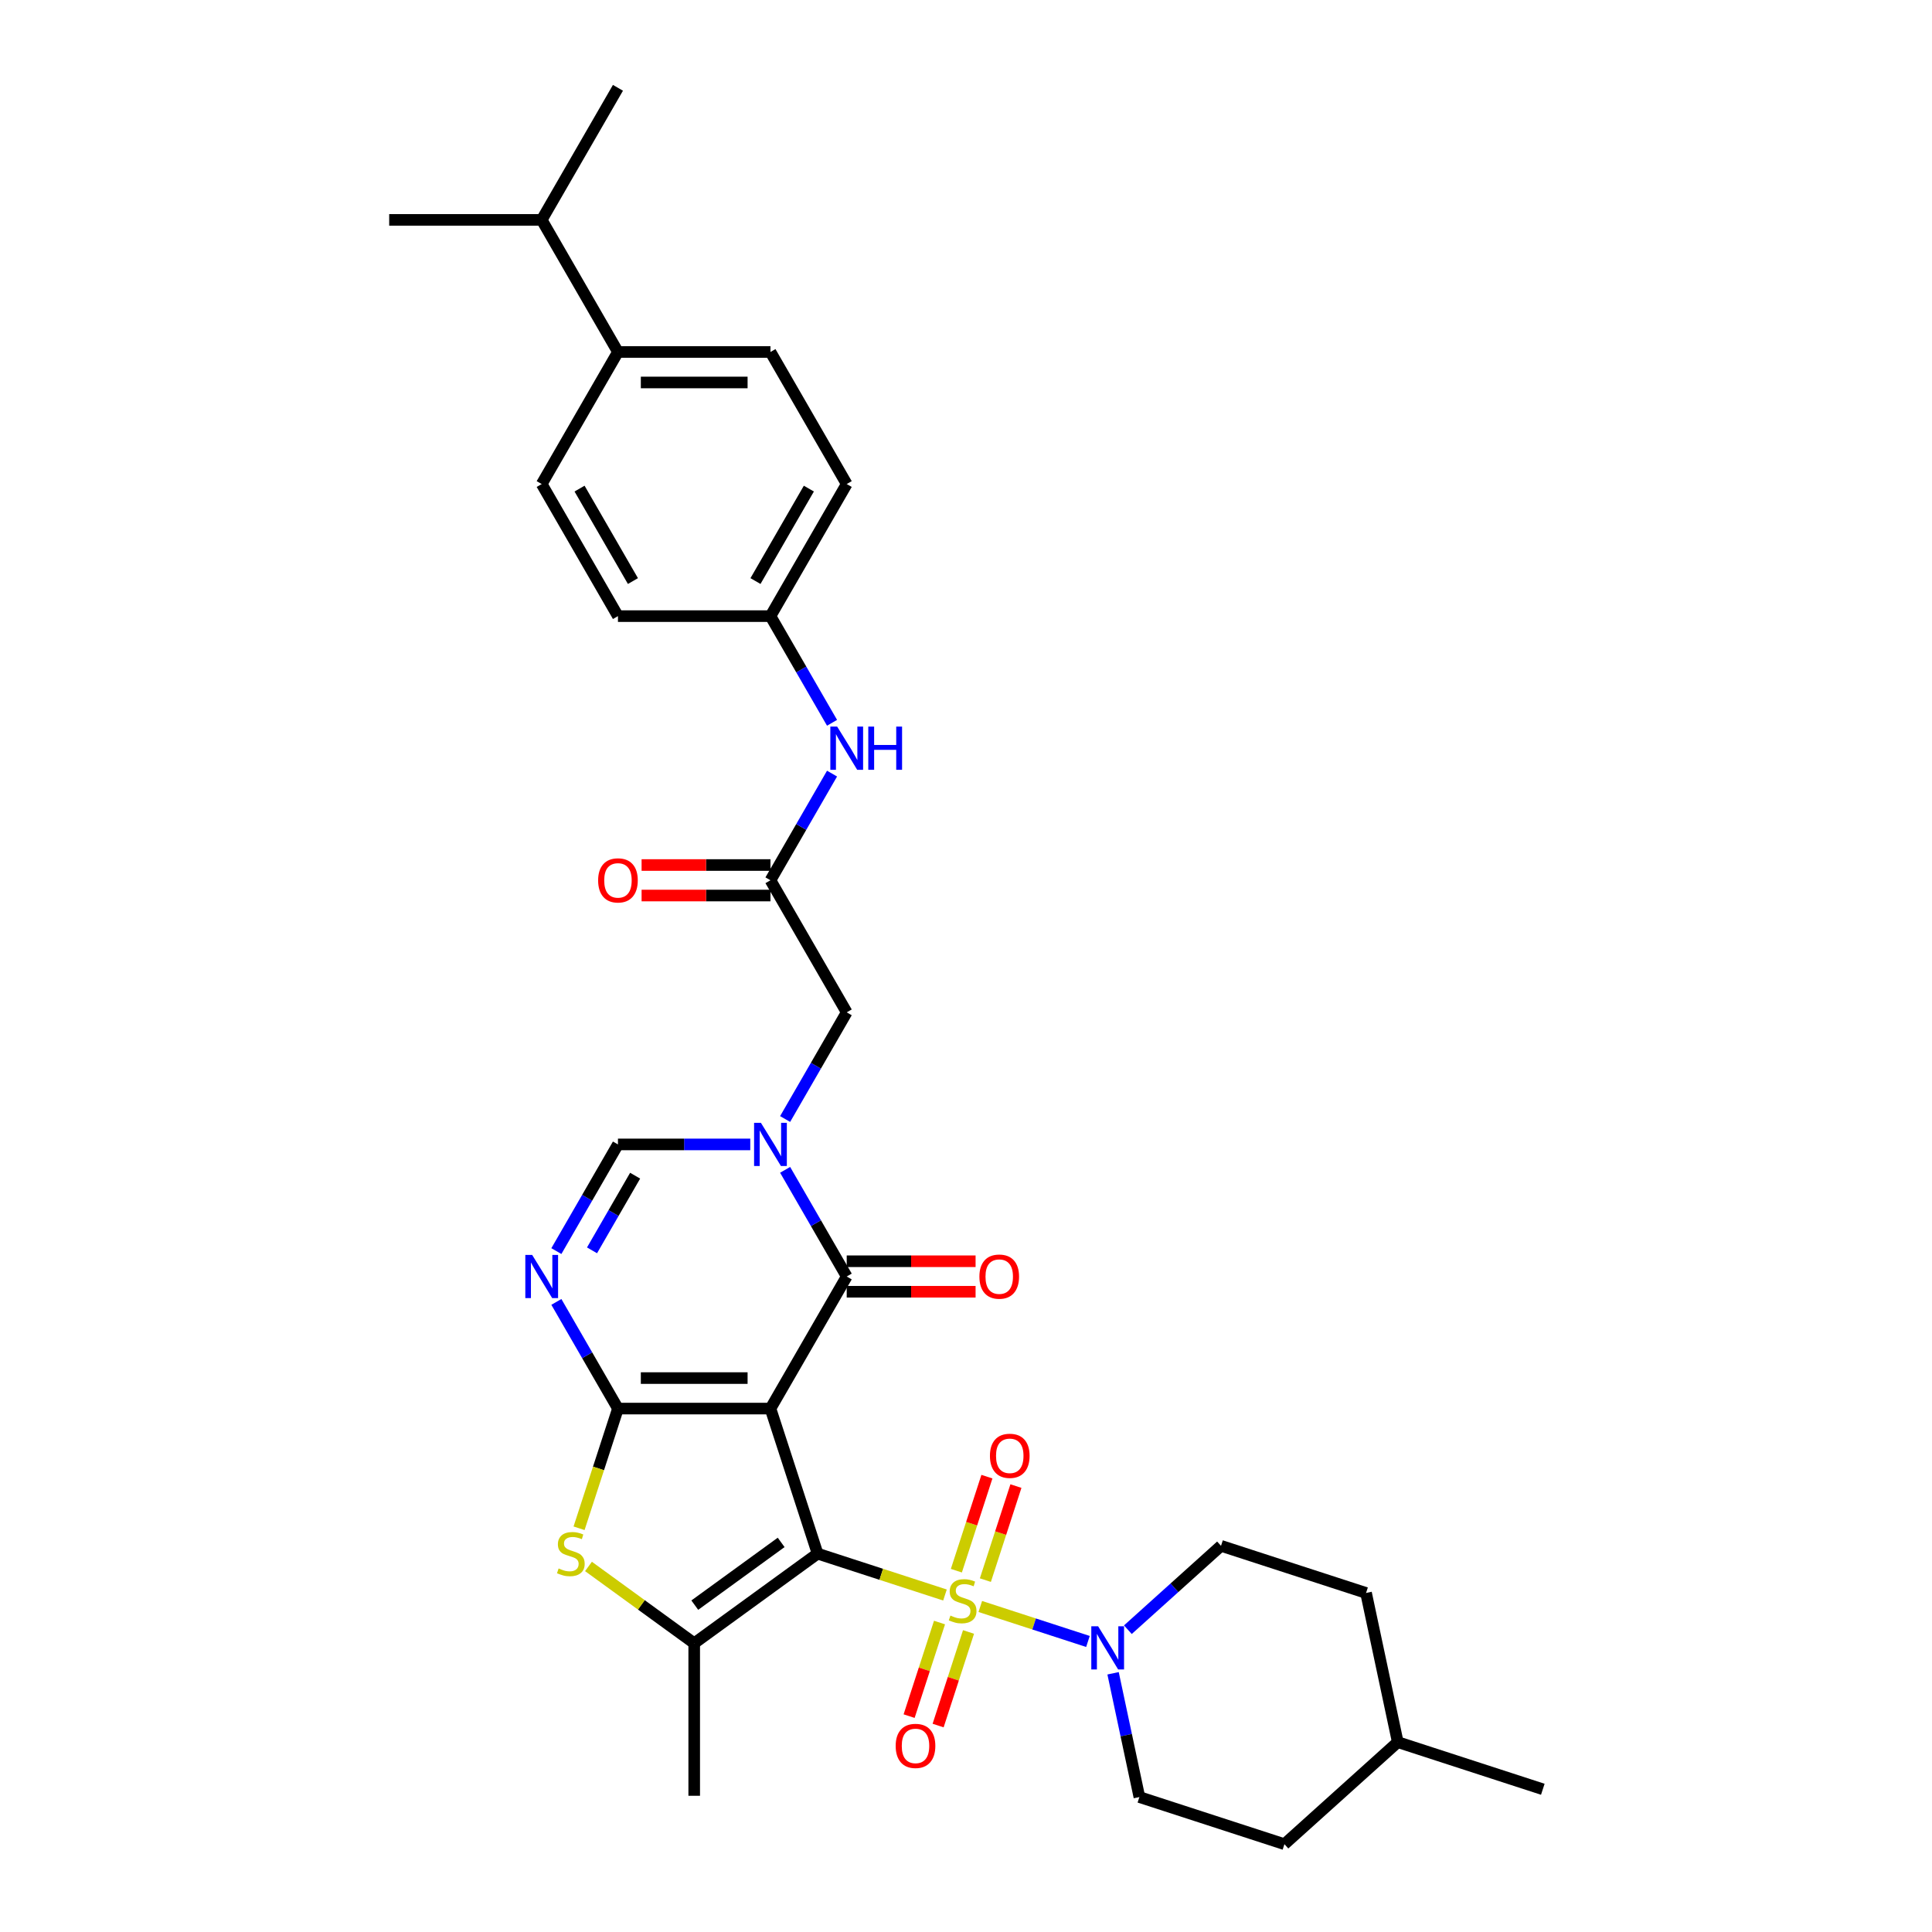 <?xml version='1.0' encoding='iso-8859-1'?>
<svg version='1.1' baseProfile='full'
              xmlns='http://www.w3.org/2000/svg'
                      xmlns:rdkit='http://www.rdkit.org/xml'
                      xmlns:xlink='http://www.w3.org/1999/xlink'
                  xml:space='preserve'
width='1000px' height='1000px' viewBox='0 0 1000 1000'>
<!-- END OF HEADER -->
<rect style='opacity:1.0;fill:#FFFFFF;stroke:none' width='1000' height='1000' x='0' y='0'> </rect>
<path class='bond-0' d='M 423.183,804.153 L 398.79,729.078' style='fill:none;fill-rule:evenodd;stroke:#000000;stroke-width:6px;stroke-linecap:butt;stroke-linejoin:miter;stroke-opacity:1' />
<path class='bond-1' d='M 423.183,804.153 L 456.15,814.864' style='fill:none;fill-rule:evenodd;stroke:#000000;stroke-width:6px;stroke-linecap:butt;stroke-linejoin:miter;stroke-opacity:1' />
<path class='bond-1' d='M 456.15,814.864 L 489.116,825.576' style='fill:none;fill-rule:evenodd;stroke:#CCCC00;stroke-width:6px;stroke-linecap:butt;stroke-linejoin:miter;stroke-opacity:1' />
<path class='bond-5' d='M 423.183,804.153 L 359.321,850.551' style='fill:none;fill-rule:evenodd;stroke:#000000;stroke-width:6px;stroke-linecap:butt;stroke-linejoin:miter;stroke-opacity:1' />
<path class='bond-5' d='M 404.324,798.34 L 359.62,830.819' style='fill:none;fill-rule:evenodd;stroke:#000000;stroke-width:6px;stroke-linecap:butt;stroke-linejoin:miter;stroke-opacity:1' />
<path class='bond-2' d='M 398.79,729.078 L 319.852,729.078' style='fill:none;fill-rule:evenodd;stroke:#000000;stroke-width:6px;stroke-linecap:butt;stroke-linejoin:miter;stroke-opacity:1' />
<path class='bond-2' d='M 386.949,713.291 L 331.692,713.291' style='fill:none;fill-rule:evenodd;stroke:#000000;stroke-width:6px;stroke-linecap:butt;stroke-linejoin:miter;stroke-opacity:1' />
<path class='bond-3' d='M 398.79,729.078 L 438.259,660.716' style='fill:none;fill-rule:evenodd;stroke:#000000;stroke-width:6px;stroke-linecap:butt;stroke-linejoin:miter;stroke-opacity:1' />
<path class='bond-8' d='M 507.398,831.516 L 535.26,840.569' style='fill:none;fill-rule:evenodd;stroke:#CCCC00;stroke-width:6px;stroke-linecap:butt;stroke-linejoin:miter;stroke-opacity:1' />
<path class='bond-8' d='M 535.26,840.569 L 563.121,849.621' style='fill:none;fill-rule:evenodd;stroke:#0000FF;stroke-width:6px;stroke-linecap:butt;stroke-linejoin:miter;stroke-opacity:1' />
<path class='bond-12' d='M 486.292,839.826 L 478.423,864.045' style='fill:none;fill-rule:evenodd;stroke:#CCCC00;stroke-width:6px;stroke-linecap:butt;stroke-linejoin:miter;stroke-opacity:1' />
<path class='bond-12' d='M 478.423,864.045 L 470.554,888.264' style='fill:none;fill-rule:evenodd;stroke:#FF0000;stroke-width:6px;stroke-linecap:butt;stroke-linejoin:miter;stroke-opacity:1' />
<path class='bond-12' d='M 501.307,844.705 L 493.438,868.924' style='fill:none;fill-rule:evenodd;stroke:#CCCC00;stroke-width:6px;stroke-linecap:butt;stroke-linejoin:miter;stroke-opacity:1' />
<path class='bond-12' d='M 493.438,868.924 L 485.568,893.143' style='fill:none;fill-rule:evenodd;stroke:#FF0000;stroke-width:6px;stroke-linecap:butt;stroke-linejoin:miter;stroke-opacity:1' />
<path class='bond-13' d='M 510.028,817.866 L 517.935,793.528' style='fill:none;fill-rule:evenodd;stroke:#CCCC00;stroke-width:6px;stroke-linecap:butt;stroke-linejoin:miter;stroke-opacity:1' />
<path class='bond-13' d='M 517.935,793.528 L 525.843,769.191' style='fill:none;fill-rule:evenodd;stroke:#FF0000;stroke-width:6px;stroke-linecap:butt;stroke-linejoin:miter;stroke-opacity:1' />
<path class='bond-13' d='M 495.013,812.987 L 502.92,788.65' style='fill:none;fill-rule:evenodd;stroke:#CCCC00;stroke-width:6px;stroke-linecap:butt;stroke-linejoin:miter;stroke-opacity:1' />
<path class='bond-13' d='M 502.92,788.65 L 510.828,764.312' style='fill:none;fill-rule:evenodd;stroke:#FF0000;stroke-width:6px;stroke-linecap:butt;stroke-linejoin:miter;stroke-opacity:1' />
<path class='bond-6' d='M 319.852,729.078 L 303.913,701.473' style='fill:none;fill-rule:evenodd;stroke:#000000;stroke-width:6px;stroke-linecap:butt;stroke-linejoin:miter;stroke-opacity:1' />
<path class='bond-6' d='M 303.913,701.473 L 287.975,673.867' style='fill:none;fill-rule:evenodd;stroke:#0000FF;stroke-width:6px;stroke-linecap:butt;stroke-linejoin:miter;stroke-opacity:1' />
<path class='bond-33' d='M 319.852,729.078 L 309.786,760.056' style='fill:none;fill-rule:evenodd;stroke:#000000;stroke-width:6px;stroke-linecap:butt;stroke-linejoin:miter;stroke-opacity:1' />
<path class='bond-33' d='M 309.786,760.056 L 299.721,791.033' style='fill:none;fill-rule:evenodd;stroke:#CCCC00;stroke-width:6px;stroke-linecap:butt;stroke-linejoin:miter;stroke-opacity:1' />
<path class='bond-4' d='M 438.259,660.716 L 422.32,633.11' style='fill:none;fill-rule:evenodd;stroke:#000000;stroke-width:6px;stroke-linecap:butt;stroke-linejoin:miter;stroke-opacity:1' />
<path class='bond-4' d='M 422.32,633.11 L 406.382,605.505' style='fill:none;fill-rule:evenodd;stroke:#0000FF;stroke-width:6px;stroke-linecap:butt;stroke-linejoin:miter;stroke-opacity:1' />
<path class='bond-15' d='M 438.259,668.61 L 471.61,668.61' style='fill:none;fill-rule:evenodd;stroke:#000000;stroke-width:6px;stroke-linecap:butt;stroke-linejoin:miter;stroke-opacity:1' />
<path class='bond-15' d='M 471.61,668.61 L 504.961,668.61' style='fill:none;fill-rule:evenodd;stroke:#FF0000;stroke-width:6px;stroke-linecap:butt;stroke-linejoin:miter;stroke-opacity:1' />
<path class='bond-15' d='M 438.259,652.822 L 471.61,652.822' style='fill:none;fill-rule:evenodd;stroke:#000000;stroke-width:6px;stroke-linecap:butt;stroke-linejoin:miter;stroke-opacity:1' />
<path class='bond-15' d='M 471.61,652.822 L 504.961,652.822' style='fill:none;fill-rule:evenodd;stroke:#FF0000;stroke-width:6px;stroke-linecap:butt;stroke-linejoin:miter;stroke-opacity:1' />
<path class='bond-9' d='M 388.338,592.353 L 354.095,592.353' style='fill:none;fill-rule:evenodd;stroke:#0000FF;stroke-width:6px;stroke-linecap:butt;stroke-linejoin:miter;stroke-opacity:1' />
<path class='bond-9' d='M 354.095,592.353 L 319.852,592.353' style='fill:none;fill-rule:evenodd;stroke:#000000;stroke-width:6px;stroke-linecap:butt;stroke-linejoin:miter;stroke-opacity:1' />
<path class='bond-11' d='M 406.382,579.202 L 422.32,551.597' style='fill:none;fill-rule:evenodd;stroke:#0000FF;stroke-width:6px;stroke-linecap:butt;stroke-linejoin:miter;stroke-opacity:1' />
<path class='bond-11' d='M 422.32,551.597 L 438.259,523.991' style='fill:none;fill-rule:evenodd;stroke:#000000;stroke-width:6px;stroke-linecap:butt;stroke-linejoin:miter;stroke-opacity:1' />
<path class='bond-7' d='M 359.321,850.551 L 331.96,830.673' style='fill:none;fill-rule:evenodd;stroke:#000000;stroke-width:6px;stroke-linecap:butt;stroke-linejoin:miter;stroke-opacity:1' />
<path class='bond-7' d='M 331.96,830.673 L 304.599,810.794' style='fill:none;fill-rule:evenodd;stroke:#CCCC00;stroke-width:6px;stroke-linecap:butt;stroke-linejoin:miter;stroke-opacity:1' />
<path class='bond-23' d='M 359.321,850.551 L 359.321,929.489' style='fill:none;fill-rule:evenodd;stroke:#000000;stroke-width:6px;stroke-linecap:butt;stroke-linejoin:miter;stroke-opacity:1' />
<path class='bond-34' d='M 287.975,647.565 L 303.913,619.959' style='fill:none;fill-rule:evenodd;stroke:#0000FF;stroke-width:6px;stroke-linecap:butt;stroke-linejoin:miter;stroke-opacity:1' />
<path class='bond-34' d='M 303.913,619.959 L 319.852,592.353' style='fill:none;fill-rule:evenodd;stroke:#000000;stroke-width:6px;stroke-linecap:butt;stroke-linejoin:miter;stroke-opacity:1' />
<path class='bond-34' d='M 306.429,647.177 L 317.586,627.853' style='fill:none;fill-rule:evenodd;stroke:#0000FF;stroke-width:6px;stroke-linecap:butt;stroke-linejoin:miter;stroke-opacity:1' />
<path class='bond-34' d='M 317.586,627.853 L 328.743,608.529' style='fill:none;fill-rule:evenodd;stroke:#000000;stroke-width:6px;stroke-linecap:butt;stroke-linejoin:miter;stroke-opacity:1' />
<path class='bond-16' d='M 576.127,866.09 L 582.936,898.121' style='fill:none;fill-rule:evenodd;stroke:#0000FF;stroke-width:6px;stroke-linecap:butt;stroke-linejoin:miter;stroke-opacity:1' />
<path class='bond-16' d='M 582.936,898.121 L 589.744,930.152' style='fill:none;fill-rule:evenodd;stroke:#000000;stroke-width:6px;stroke-linecap:butt;stroke-linejoin:miter;stroke-opacity:1' />
<path class='bond-17' d='M 583.783,843.529 L 607.889,821.824' style='fill:none;fill-rule:evenodd;stroke:#0000FF;stroke-width:6px;stroke-linecap:butt;stroke-linejoin:miter;stroke-opacity:1' />
<path class='bond-17' d='M 607.889,821.824 L 631.994,800.119' style='fill:none;fill-rule:evenodd;stroke:#000000;stroke-width:6px;stroke-linecap:butt;stroke-linejoin:miter;stroke-opacity:1' />
<path class='bond-10' d='M 398.79,455.629 L 438.259,523.991' style='fill:none;fill-rule:evenodd;stroke:#000000;stroke-width:6px;stroke-linecap:butt;stroke-linejoin:miter;stroke-opacity:1' />
<path class='bond-14' d='M 398.79,455.629 L 414.728,428.023' style='fill:none;fill-rule:evenodd;stroke:#000000;stroke-width:6px;stroke-linecap:butt;stroke-linejoin:miter;stroke-opacity:1' />
<path class='bond-14' d='M 414.728,428.023 L 430.666,400.417' style='fill:none;fill-rule:evenodd;stroke:#0000FF;stroke-width:6px;stroke-linecap:butt;stroke-linejoin:miter;stroke-opacity:1' />
<path class='bond-19' d='M 398.79,447.735 L 365.438,447.735' style='fill:none;fill-rule:evenodd;stroke:#000000;stroke-width:6px;stroke-linecap:butt;stroke-linejoin:miter;stroke-opacity:1' />
<path class='bond-19' d='M 365.438,447.735 L 332.087,447.735' style='fill:none;fill-rule:evenodd;stroke:#FF0000;stroke-width:6px;stroke-linecap:butt;stroke-linejoin:miter;stroke-opacity:1' />
<path class='bond-19' d='M 398.79,463.523 L 365.438,463.523' style='fill:none;fill-rule:evenodd;stroke:#000000;stroke-width:6px;stroke-linecap:butt;stroke-linejoin:miter;stroke-opacity:1' />
<path class='bond-19' d='M 365.438,463.523 L 332.087,463.523' style='fill:none;fill-rule:evenodd;stroke:#FF0000;stroke-width:6px;stroke-linecap:butt;stroke-linejoin:miter;stroke-opacity:1' />
<path class='bond-22' d='M 430.666,374.115 L 414.728,346.51' style='fill:none;fill-rule:evenodd;stroke:#0000FF;stroke-width:6px;stroke-linecap:butt;stroke-linejoin:miter;stroke-opacity:1' />
<path class='bond-22' d='M 414.728,346.51 L 398.79,318.904' style='fill:none;fill-rule:evenodd;stroke:#000000;stroke-width:6px;stroke-linecap:butt;stroke-linejoin:miter;stroke-opacity:1' />
<path class='bond-27' d='M 589.744,930.152 L 664.819,954.545' style='fill:none;fill-rule:evenodd;stroke:#000000;stroke-width:6px;stroke-linecap:butt;stroke-linejoin:miter;stroke-opacity:1' />
<path class='bond-28' d='M 631.994,800.119 L 707.069,824.513' style='fill:none;fill-rule:evenodd;stroke:#000000;stroke-width:6px;stroke-linecap:butt;stroke-linejoin:miter;stroke-opacity:1' />
<path class='bond-18' d='M 319.852,182.179 L 398.79,182.179' style='fill:none;fill-rule:evenodd;stroke:#000000;stroke-width:6px;stroke-linecap:butt;stroke-linejoin:miter;stroke-opacity:1' />
<path class='bond-18' d='M 331.692,197.967 L 386.949,197.967' style='fill:none;fill-rule:evenodd;stroke:#000000;stroke-width:6px;stroke-linecap:butt;stroke-linejoin:miter;stroke-opacity:1' />
<path class='bond-24' d='M 319.852,182.179 L 280.382,113.817' style='fill:none;fill-rule:evenodd;stroke:#000000;stroke-width:6px;stroke-linecap:butt;stroke-linejoin:miter;stroke-opacity:1' />
<path class='bond-36' d='M 319.852,182.179 L 280.382,250.542' style='fill:none;fill-rule:evenodd;stroke:#000000;stroke-width:6px;stroke-linecap:butt;stroke-linejoin:miter;stroke-opacity:1' />
<path class='bond-20' d='M 280.382,250.542 L 319.852,318.904' style='fill:none;fill-rule:evenodd;stroke:#000000;stroke-width:6px;stroke-linecap:butt;stroke-linejoin:miter;stroke-opacity:1' />
<path class='bond-20' d='M 299.975,252.902 L 327.604,300.756' style='fill:none;fill-rule:evenodd;stroke:#000000;stroke-width:6px;stroke-linecap:butt;stroke-linejoin:miter;stroke-opacity:1' />
<path class='bond-21' d='M 398.79,182.179 L 438.259,250.542' style='fill:none;fill-rule:evenodd;stroke:#000000;stroke-width:6px;stroke-linecap:butt;stroke-linejoin:miter;stroke-opacity:1' />
<path class='bond-25' d='M 398.79,318.904 L 319.852,318.904' style='fill:none;fill-rule:evenodd;stroke:#000000;stroke-width:6px;stroke-linecap:butt;stroke-linejoin:miter;stroke-opacity:1' />
<path class='bond-26' d='M 398.79,318.904 L 438.259,250.542' style='fill:none;fill-rule:evenodd;stroke:#000000;stroke-width:6px;stroke-linecap:butt;stroke-linejoin:miter;stroke-opacity:1' />
<path class='bond-26' d='M 391.037,300.756 L 418.666,252.902' style='fill:none;fill-rule:evenodd;stroke:#000000;stroke-width:6px;stroke-linecap:butt;stroke-linejoin:miter;stroke-opacity:1' />
<path class='bond-30' d='M 280.382,113.817 L 319.852,45.455' style='fill:none;fill-rule:evenodd;stroke:#000000;stroke-width:6px;stroke-linecap:butt;stroke-linejoin:miter;stroke-opacity:1' />
<path class='bond-31' d='M 280.382,113.817 L 201.444,113.817' style='fill:none;fill-rule:evenodd;stroke:#000000;stroke-width:6px;stroke-linecap:butt;stroke-linejoin:miter;stroke-opacity:1' />
<path class='bond-35' d='M 664.819,954.545 L 723.481,901.726' style='fill:none;fill-rule:evenodd;stroke:#000000;stroke-width:6px;stroke-linecap:butt;stroke-linejoin:miter;stroke-opacity:1' />
<path class='bond-29' d='M 707.069,824.513 L 723.481,901.726' style='fill:none;fill-rule:evenodd;stroke:#000000;stroke-width:6px;stroke-linecap:butt;stroke-linejoin:miter;stroke-opacity:1' />
<path class='bond-32' d='M 723.481,901.726 L 798.556,926.119' style='fill:none;fill-rule:evenodd;stroke:#000000;stroke-width:6px;stroke-linecap:butt;stroke-linejoin:miter;stroke-opacity:1' />
<path  class='atom-2' d='M 491.942 836.219
Q 492.195 836.313, 493.237 836.756
Q 494.279 837.198, 495.416 837.482
Q 496.584 837.734, 497.721 837.734
Q 499.836 837.734, 501.068 836.724
Q 502.299 835.682, 502.299 833.882
Q 502.299 832.651, 501.667 831.893
Q 501.068 831.135, 500.12 830.725
Q 499.173 830.314, 497.594 829.841
Q 495.605 829.241, 494.405 828.672
Q 493.237 828.104, 492.384 826.904
Q 491.563 825.704, 491.563 823.683
Q 491.563 820.873, 493.458 819.137
Q 495.384 817.4, 499.173 817.4
Q 501.762 817.4, 504.699 818.631
L 503.972 821.063
Q 501.289 819.958, 499.268 819.958
Q 497.089 819.958, 495.889 820.873
Q 494.689 821.757, 494.721 823.304
Q 494.721 824.504, 495.321 825.231
Q 495.952 825.957, 496.836 826.367
Q 497.752 826.778, 499.268 827.251
Q 501.289 827.883, 502.488 828.514
Q 503.688 829.146, 504.541 830.44
Q 505.425 831.703, 505.425 833.882
Q 505.425 836.977, 503.341 838.65
Q 501.289 840.292, 497.847 840.292
Q 495.858 840.292, 494.342 839.85
Q 492.858 839.439, 491.09 838.713
L 491.942 836.219
' fill='#CCCC00'/>
<path  class='atom-5' d='M 393.848 581.176
L 401.174 593.017
Q 401.9 594.185, 403.068 596.3
Q 404.236 598.416, 404.299 598.542
L 404.299 581.176
L 407.268 581.176
L 407.268 603.531
L 404.205 603.531
L 396.343 590.585
Q 395.427 589.07, 394.448 587.333
Q 393.501 585.596, 393.217 585.06
L 393.217 603.531
L 390.312 603.531
L 390.312 581.176
L 393.848 581.176
' fill='#0000FF'/>
<path  class='atom-7' d='M 275.441 649.538
L 282.766 661.379
Q 283.493 662.547, 284.661 664.663
Q 285.829 666.778, 285.892 666.905
L 285.892 649.538
L 288.86 649.538
L 288.86 671.893
L 285.798 671.893
L 277.935 658.948
Q 277.02 657.432, 276.041 655.695
Q 275.094 653.959, 274.809 653.422
L 274.809 671.893
L 271.905 671.893
L 271.905 649.538
L 275.441 649.538
' fill='#0000FF'/>
<path  class='atom-8' d='M 289.143 811.826
Q 289.396 811.92, 290.438 812.362
Q 291.48 812.804, 292.617 813.089
Q 293.785 813.341, 294.922 813.341
Q 297.037 813.341, 298.269 812.331
Q 299.5 811.289, 299.5 809.489
Q 299.5 808.258, 298.868 807.5
Q 298.269 806.742, 297.321 806.331
Q 296.374 805.921, 294.795 805.447
Q 292.806 804.847, 291.606 804.279
Q 290.438 803.711, 289.585 802.511
Q 288.764 801.311, 288.764 799.29
Q 288.764 796.48, 290.659 794.743
Q 292.585 793.007, 296.374 793.007
Q 298.963 793.007, 301.9 794.238
L 301.173 796.669
Q 298.49 795.564, 296.469 795.564
Q 294.29 795.564, 293.09 796.48
Q 291.89 797.364, 291.922 798.911
Q 291.922 800.111, 292.522 800.837
Q 293.153 801.564, 294.037 801.974
Q 294.953 802.385, 296.469 802.858
Q 298.49 803.49, 299.689 804.121
Q 300.889 804.753, 301.742 806.047
Q 302.626 807.31, 302.626 809.489
Q 302.626 812.583, 300.542 814.257
Q 298.49 815.899, 295.048 815.899
Q 293.059 815.899, 291.543 815.457
Q 290.059 815.046, 288.291 814.32
L 289.143 811.826
' fill='#CCCC00'/>
<path  class='atom-9' d='M 568.39 841.762
L 575.716 853.602
Q 576.442 854.771, 577.61 856.886
Q 578.779 859.002, 578.842 859.128
L 578.842 841.762
L 581.81 841.762
L 581.81 864.117
L 578.747 864.117
L 570.885 851.171
Q 569.969 849.655, 568.99 847.919
Q 568.043 846.182, 567.759 845.645
L 567.759 864.117
L 564.854 864.117
L 564.854 841.762
L 568.39 841.762
' fill='#0000FF'/>
<path  class='atom-13' d='M 463.602 903.684
Q 463.602 898.316, 466.255 895.316
Q 468.907 892.317, 473.864 892.317
Q 478.821 892.317, 481.474 895.316
Q 484.126 898.316, 484.126 903.684
Q 484.126 909.115, 481.442 912.209
Q 478.758 915.272, 473.864 915.272
Q 468.938 915.272, 466.255 912.209
Q 463.602 909.146, 463.602 903.684
M 473.864 912.746
Q 477.274 912.746, 479.106 910.472
Q 480.969 908.167, 480.969 903.684
Q 480.969 899.295, 479.106 897.084
Q 477.274 894.843, 473.864 894.843
Q 470.454 894.843, 468.591 897.053
Q 466.76 899.263, 466.76 903.684
Q 466.76 908.199, 468.591 910.472
Q 470.454 912.746, 473.864 912.746
' fill='#FF0000'/>
<path  class='atom-14' d='M 512.389 753.535
Q 512.389 748.167, 515.041 745.167
Q 517.693 742.167, 522.651 742.167
Q 527.608 742.167, 530.26 745.167
Q 532.912 748.167, 532.912 753.535
Q 532.912 758.966, 530.229 762.06
Q 527.545 765.123, 522.651 765.123
Q 517.725 765.123, 515.041 762.06
Q 512.389 758.997, 512.389 753.535
M 522.651 762.597
Q 526.061 762.597, 527.892 760.323
Q 529.755 758.018, 529.755 753.535
Q 529.755 749.146, 527.892 746.935
Q 526.061 744.694, 522.651 744.694
Q 519.24 744.694, 517.377 746.904
Q 515.546 749.114, 515.546 753.535
Q 515.546 758.05, 517.377 760.323
Q 519.24 762.597, 522.651 762.597
' fill='#FF0000'/>
<path  class='atom-15' d='M 433.317 376.089
L 440.643 387.929
Q 441.369 389.098, 442.537 391.213
Q 443.705 393.329, 443.768 393.455
L 443.768 376.089
L 446.737 376.089
L 446.737 398.444
L 443.674 398.444
L 435.812 385.498
Q 434.896 383.983, 433.917 382.246
Q 432.97 380.509, 432.686 379.973
L 432.686 398.444
L 429.781 398.444
L 429.781 376.089
L 433.317 376.089
' fill='#0000FF'/>
<path  class='atom-15' d='M 449.42 376.089
L 452.452 376.089
L 452.452 385.593
L 463.882 385.593
L 463.882 376.089
L 466.913 376.089
L 466.913 398.444
L 463.882 398.444
L 463.882 388.119
L 452.452 388.119
L 452.452 398.444
L 449.42 398.444
L 449.42 376.089
' fill='#0000FF'/>
<path  class='atom-16' d='M 506.935 660.779
Q 506.935 655.411, 509.587 652.412
Q 512.239 649.412, 517.197 649.412
Q 522.154 649.412, 524.806 652.412
Q 527.459 655.411, 527.459 660.779
Q 527.459 666.21, 524.775 669.304
Q 522.091 672.367, 517.197 672.367
Q 512.271 672.367, 509.587 669.304
Q 506.935 666.242, 506.935 660.779
M 517.197 669.841
Q 520.607 669.841, 522.438 667.568
Q 524.301 665.263, 524.301 660.779
Q 524.301 656.39, 522.438 654.18
Q 520.607 651.938, 517.197 651.938
Q 513.787 651.938, 511.924 654.148
Q 510.092 656.358, 510.092 660.779
Q 510.092 665.294, 511.924 667.568
Q 513.787 669.841, 517.197 669.841
' fill='#FF0000'/>
<path  class='atom-20' d='M 309.59 455.692
Q 309.59 450.324, 312.242 447.324
Q 314.894 444.325, 319.852 444.325
Q 324.809 444.325, 327.461 447.324
Q 330.113 450.324, 330.113 455.692
Q 330.113 461.123, 327.43 464.217
Q 324.746 467.28, 319.852 467.28
Q 314.926 467.28, 312.242 464.217
Q 309.59 461.154, 309.59 455.692
M 319.852 464.754
Q 323.262 464.754, 325.093 462.481
Q 326.956 460.176, 326.956 455.692
Q 326.956 451.303, 325.093 449.093
Q 323.262 446.851, 319.852 446.851
Q 316.441 446.851, 314.578 449.061
Q 312.747 451.271, 312.747 455.692
Q 312.747 460.207, 314.578 462.481
Q 316.441 464.754, 319.852 464.754
' fill='#FF0000'/>
</svg>
